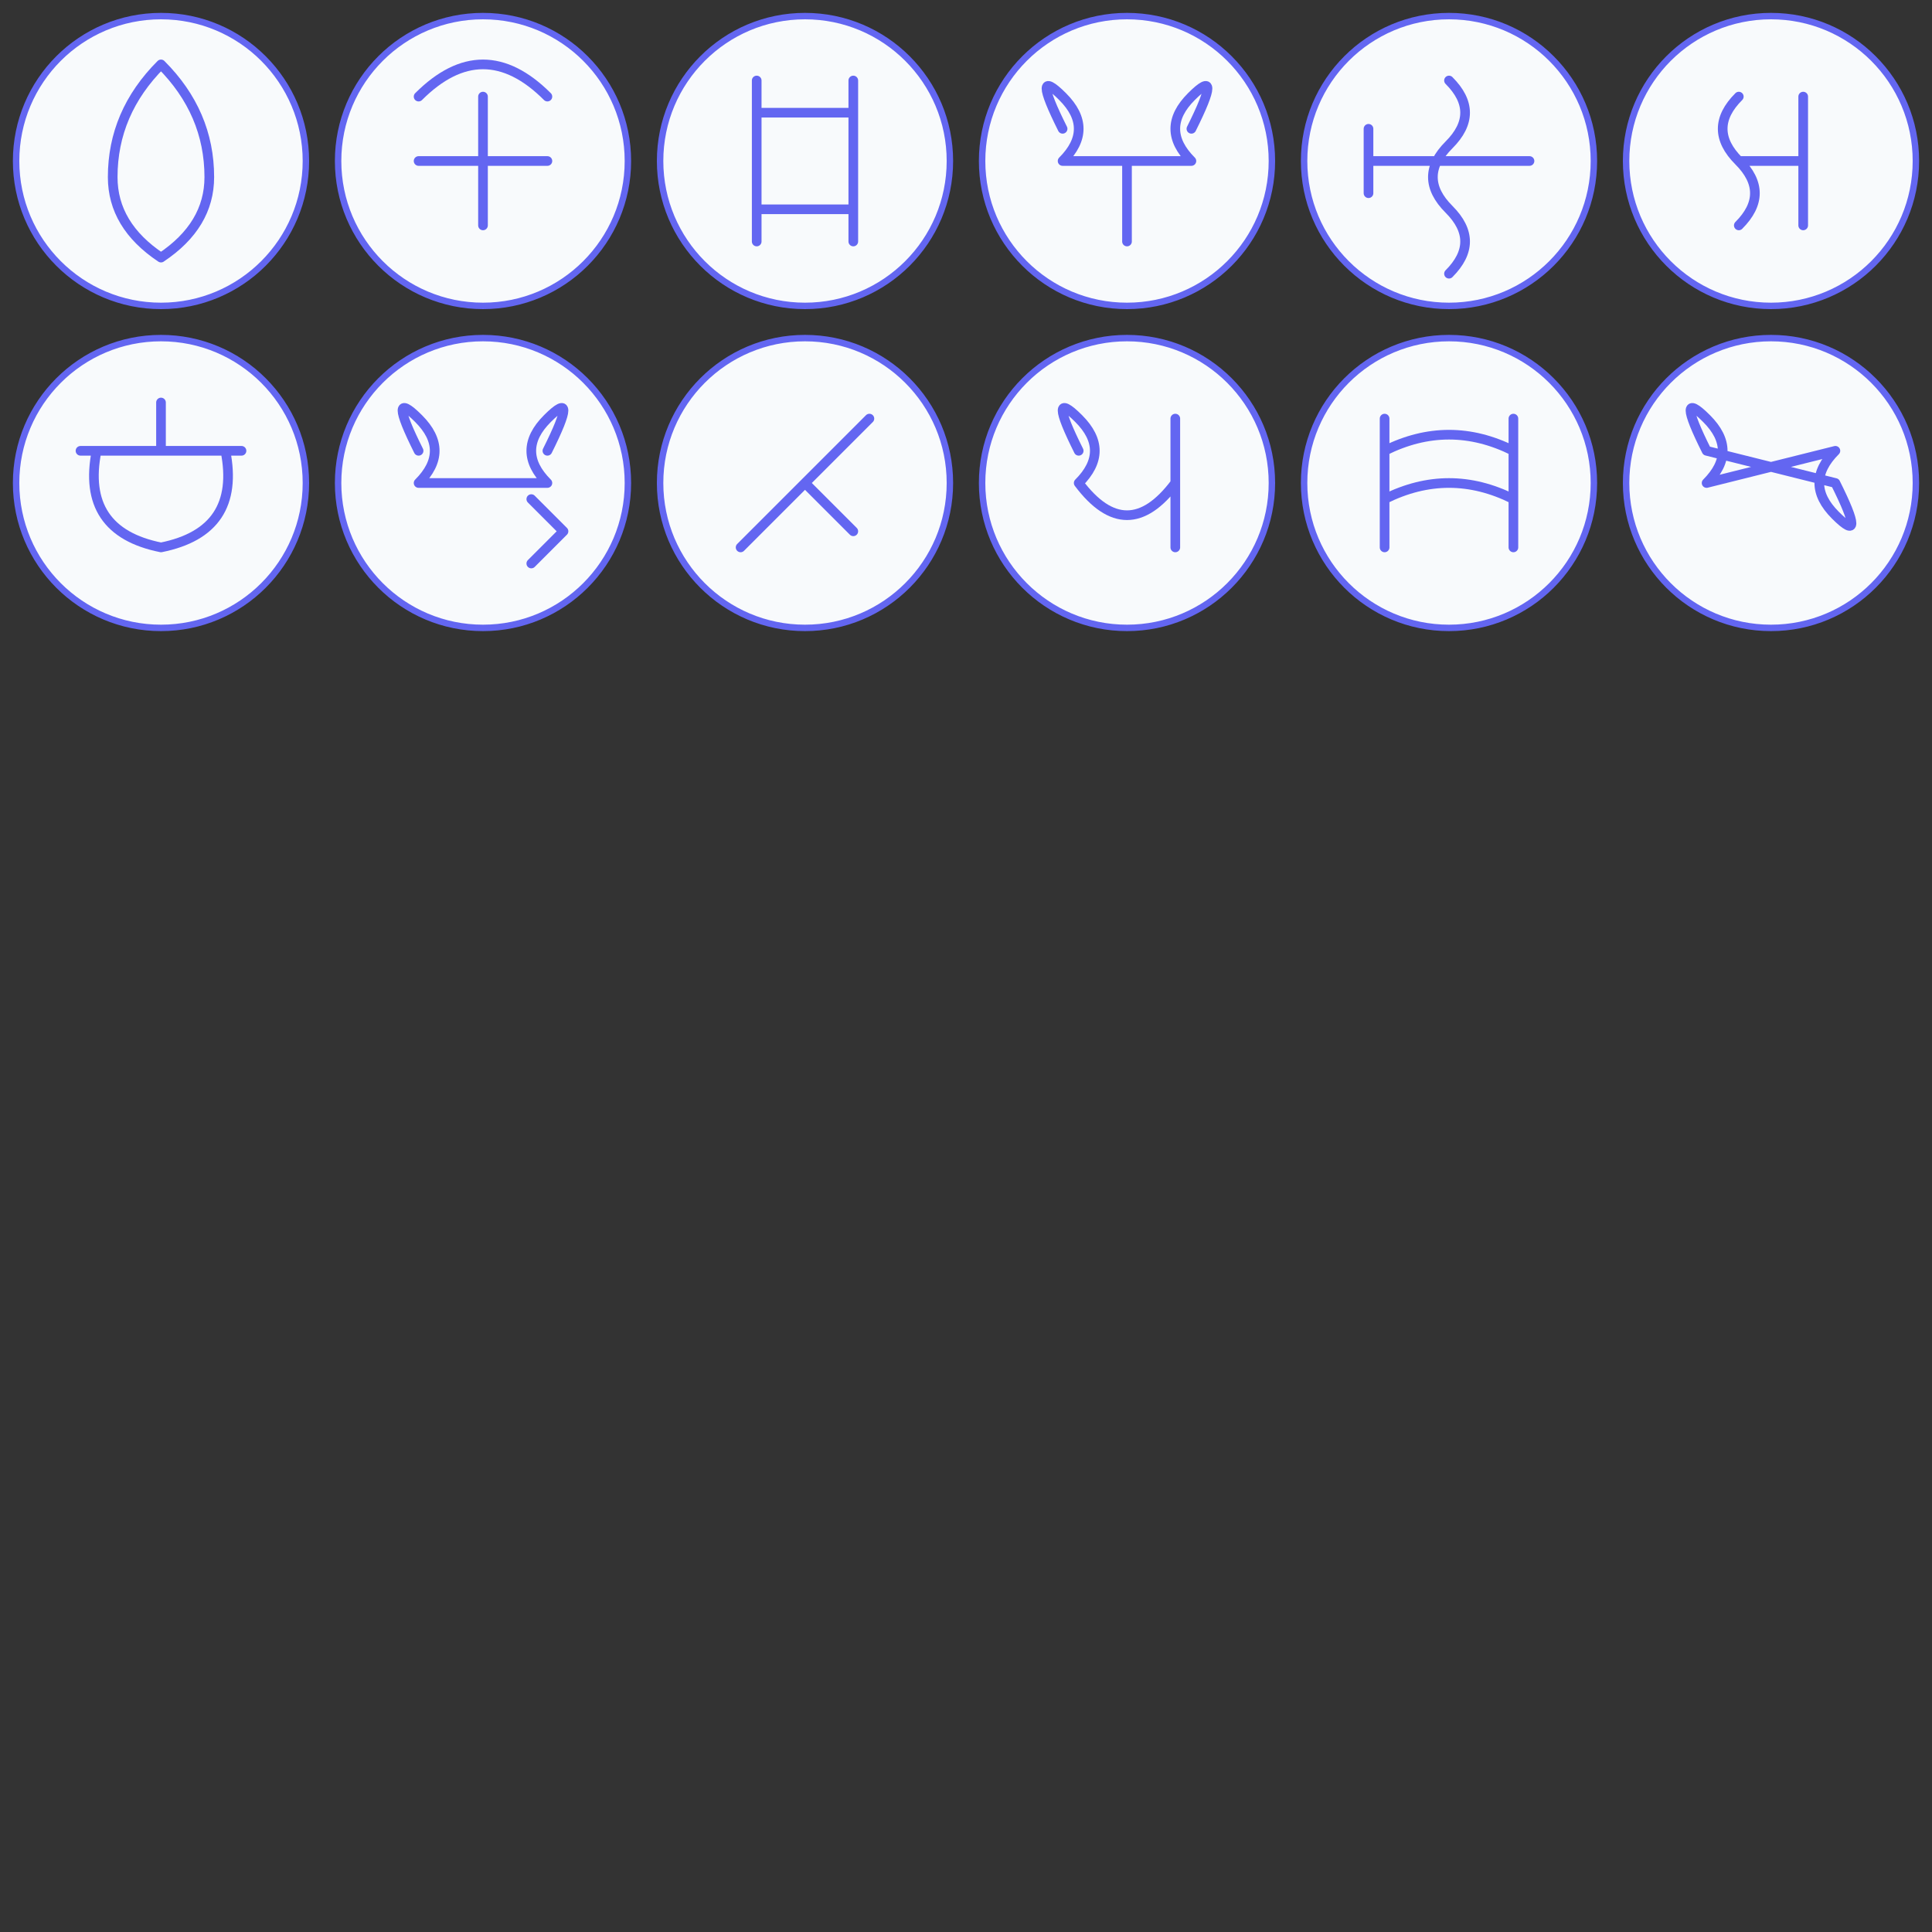 <?xml version="1.0" encoding="UTF-8" standalone="no"?>
<svg xmlns="http://www.w3.org/2000/svg" xmlns:xlink="http://www.w3.org/1999/xlink" width="600" height="600" viewBox="0 0 600 600">
  <rect x="0" y="0" width="600" height="600" fill="#333333" stroke="none"/>
  <defs>
    <style>
      .zodiac-symbol {
        fill: none;
        stroke: #6366f1;
        stroke-width: 3;
        stroke-linecap: round;
        stroke-linejoin: round;
      }
      .zodiac-circle {
        fill: #f8fafc;
        stroke: #6366f1;
        stroke-width: 2;
      }
      .zodiac-bg {
        fill: #f8fafc;
      }
    </style>
    
    <!-- Define each sign as a symbol for reuse -->
    <symbol id="baran" viewBox="0 0 100 100">
      <circle class="zodiac-circle" cx="50" cy="50" r="45" />
      <path class="zodiac-symbol" d="M50,20 Q65,35 65,55 Q65,70 50,80 M50,20 Q35,35 35,55 Q35,70 50,80" />
    </symbol>
    
    <symbol id="byk" viewBox="0 0 100 100">
      <circle class="zodiac-circle" cx="50" cy="50" r="45" />
      <path class="zodiac-symbol" d="M30,50 L70,50 M50,30 L50,70 M30,30 Q50,10 70,30" />
    </symbol>
    
    <symbol id="bliznieta" viewBox="0 0 100 100">
      <circle class="zodiac-circle" cx="50" cy="50" r="45" />
      <path class="zodiac-symbol" d="M35,25 L35,75 M65,25 L65,75 M35,35 L65,35 M35,65 L65,65" />
    </symbol>
    
    <symbol id="rak" viewBox="0 0 100 100">
      <circle class="zodiac-circle" cx="50" cy="50" r="45" />
      <path class="zodiac-symbol" d="M30,40 Q20,20 30,30 Q40,40 30,50 M70,40 Q80,20 70,30 Q60,40 70,50 M30,50 L70,50 M50,50 L50,75" />
    </symbol>
    
    <symbol id="lew" viewBox="0 0 100 100">
      <circle class="zodiac-circle" cx="50" cy="50" r="45" />
      <path class="zodiac-symbol" d="M25,50 L75,50 M25,40 L25,60 M50,25 Q60,35 50,45 Q40,55 50,65 Q60,75 50,85" />
    </symbol>
    
    <symbol id="panna" viewBox="0 0 100 100">
      <circle class="zodiac-circle" cx="50" cy="50" r="45" />
      <path class="zodiac-symbol" d="M40,30 Q30,40 40,50 Q50,60 40,70 M60,30 L60,70 M40,50 L60,50" />
    </symbol>
    
    <symbol id="waga" viewBox="0 0 100 100">
      <circle class="zodiac-circle" cx="50" cy="50" r="45" />
      <path class="zodiac-symbol" d="M25,40 L75,40 M50,40 L50,25 M30,40 Q25,65 50,70 Q75,65 70,40" />
    </symbol>
    
    <symbol id="skorpion" viewBox="0 0 100 100">
      <circle class="zodiac-circle" cx="50" cy="50" r="45" />
      <path class="zodiac-symbol" d="M30,40 Q20,20 30,30 Q40,40 30,50 M70,40 Q80,20 70,30 Q60,40 70,50 M30,50 L70,50 M65,55 L75,65 M75,65 L65,75" />
    </symbol>
    
    <symbol id="strzelec" viewBox="0 0 100 100">
      <circle class="zodiac-circle" cx="50" cy="50" r="45" />
      <path class="zodiac-symbol" d="M30,70 L70,30 M50,50 L65,65" />
    </symbol>
    
    <symbol id="koziorozec" viewBox="0 0 100 100">
      <circle class="zodiac-circle" cx="50" cy="50" r="45" />
      <path class="zodiac-symbol" d="M35,40 Q25,20 35,30 Q45,40 35,50 M65,30 L65,70 M35,50 Q50,70 65,50" />
    </symbol>
    
    <symbol id="wodnik" viewBox="0 0 100 100">
      <circle class="zodiac-circle" cx="50" cy="50" r="45" />
      <path class="zodiac-symbol" d="M30,30 L30,70 M70,30 L70,70 M30,40 Q50,30 70,40 M30,55 Q50,45 70,55" />
    </symbol>
    
    <symbol id="ryby" viewBox="0 0 100 100">
      <circle class="zodiac-circle" cx="50" cy="50" r="45" />
      <path class="zodiac-symbol" d="M30,40 Q20,20 30,30 Q40,40 30,50 M70,50 Q80,70 70,60 Q60,50 70,40 M30,50 L70,40 M30,40 L70,50" />
    </symbol>
  </defs>
  
  <!-- Each sign can be referenced using its ID -->
  <use xlink:href="#baran" x="0" y="0" width="100" height="100" />
  <use xlink:href="#byk" x="100" y="0" width="100" height="100" />
  <use xlink:href="#bliznieta" x="200" y="0" width="100" height="100" />
  <use xlink:href="#rak" x="300" y="0" width="100" height="100" />
  <use xlink:href="#lew" x="400" y="0" width="100" height="100" />
  <use xlink:href="#panna" x="500" y="0" width="100" height="100" />
  <use xlink:href="#waga" x="0" y="100" width="100" height="100" />
  <use xlink:href="#skorpion" x="100" y="100" width="100" height="100" />
  <use xlink:href="#strzelec" x="200" y="100" width="100" height="100" />
  <use xlink:href="#koziorozec" x="300" y="100" width="100" height="100" />
  <use xlink:href="#wodnik" x="400" y="100" width="100" height="100" />
  <use xlink:href="#ryby" x="500" y="100" width="100" height="100" />
</svg>